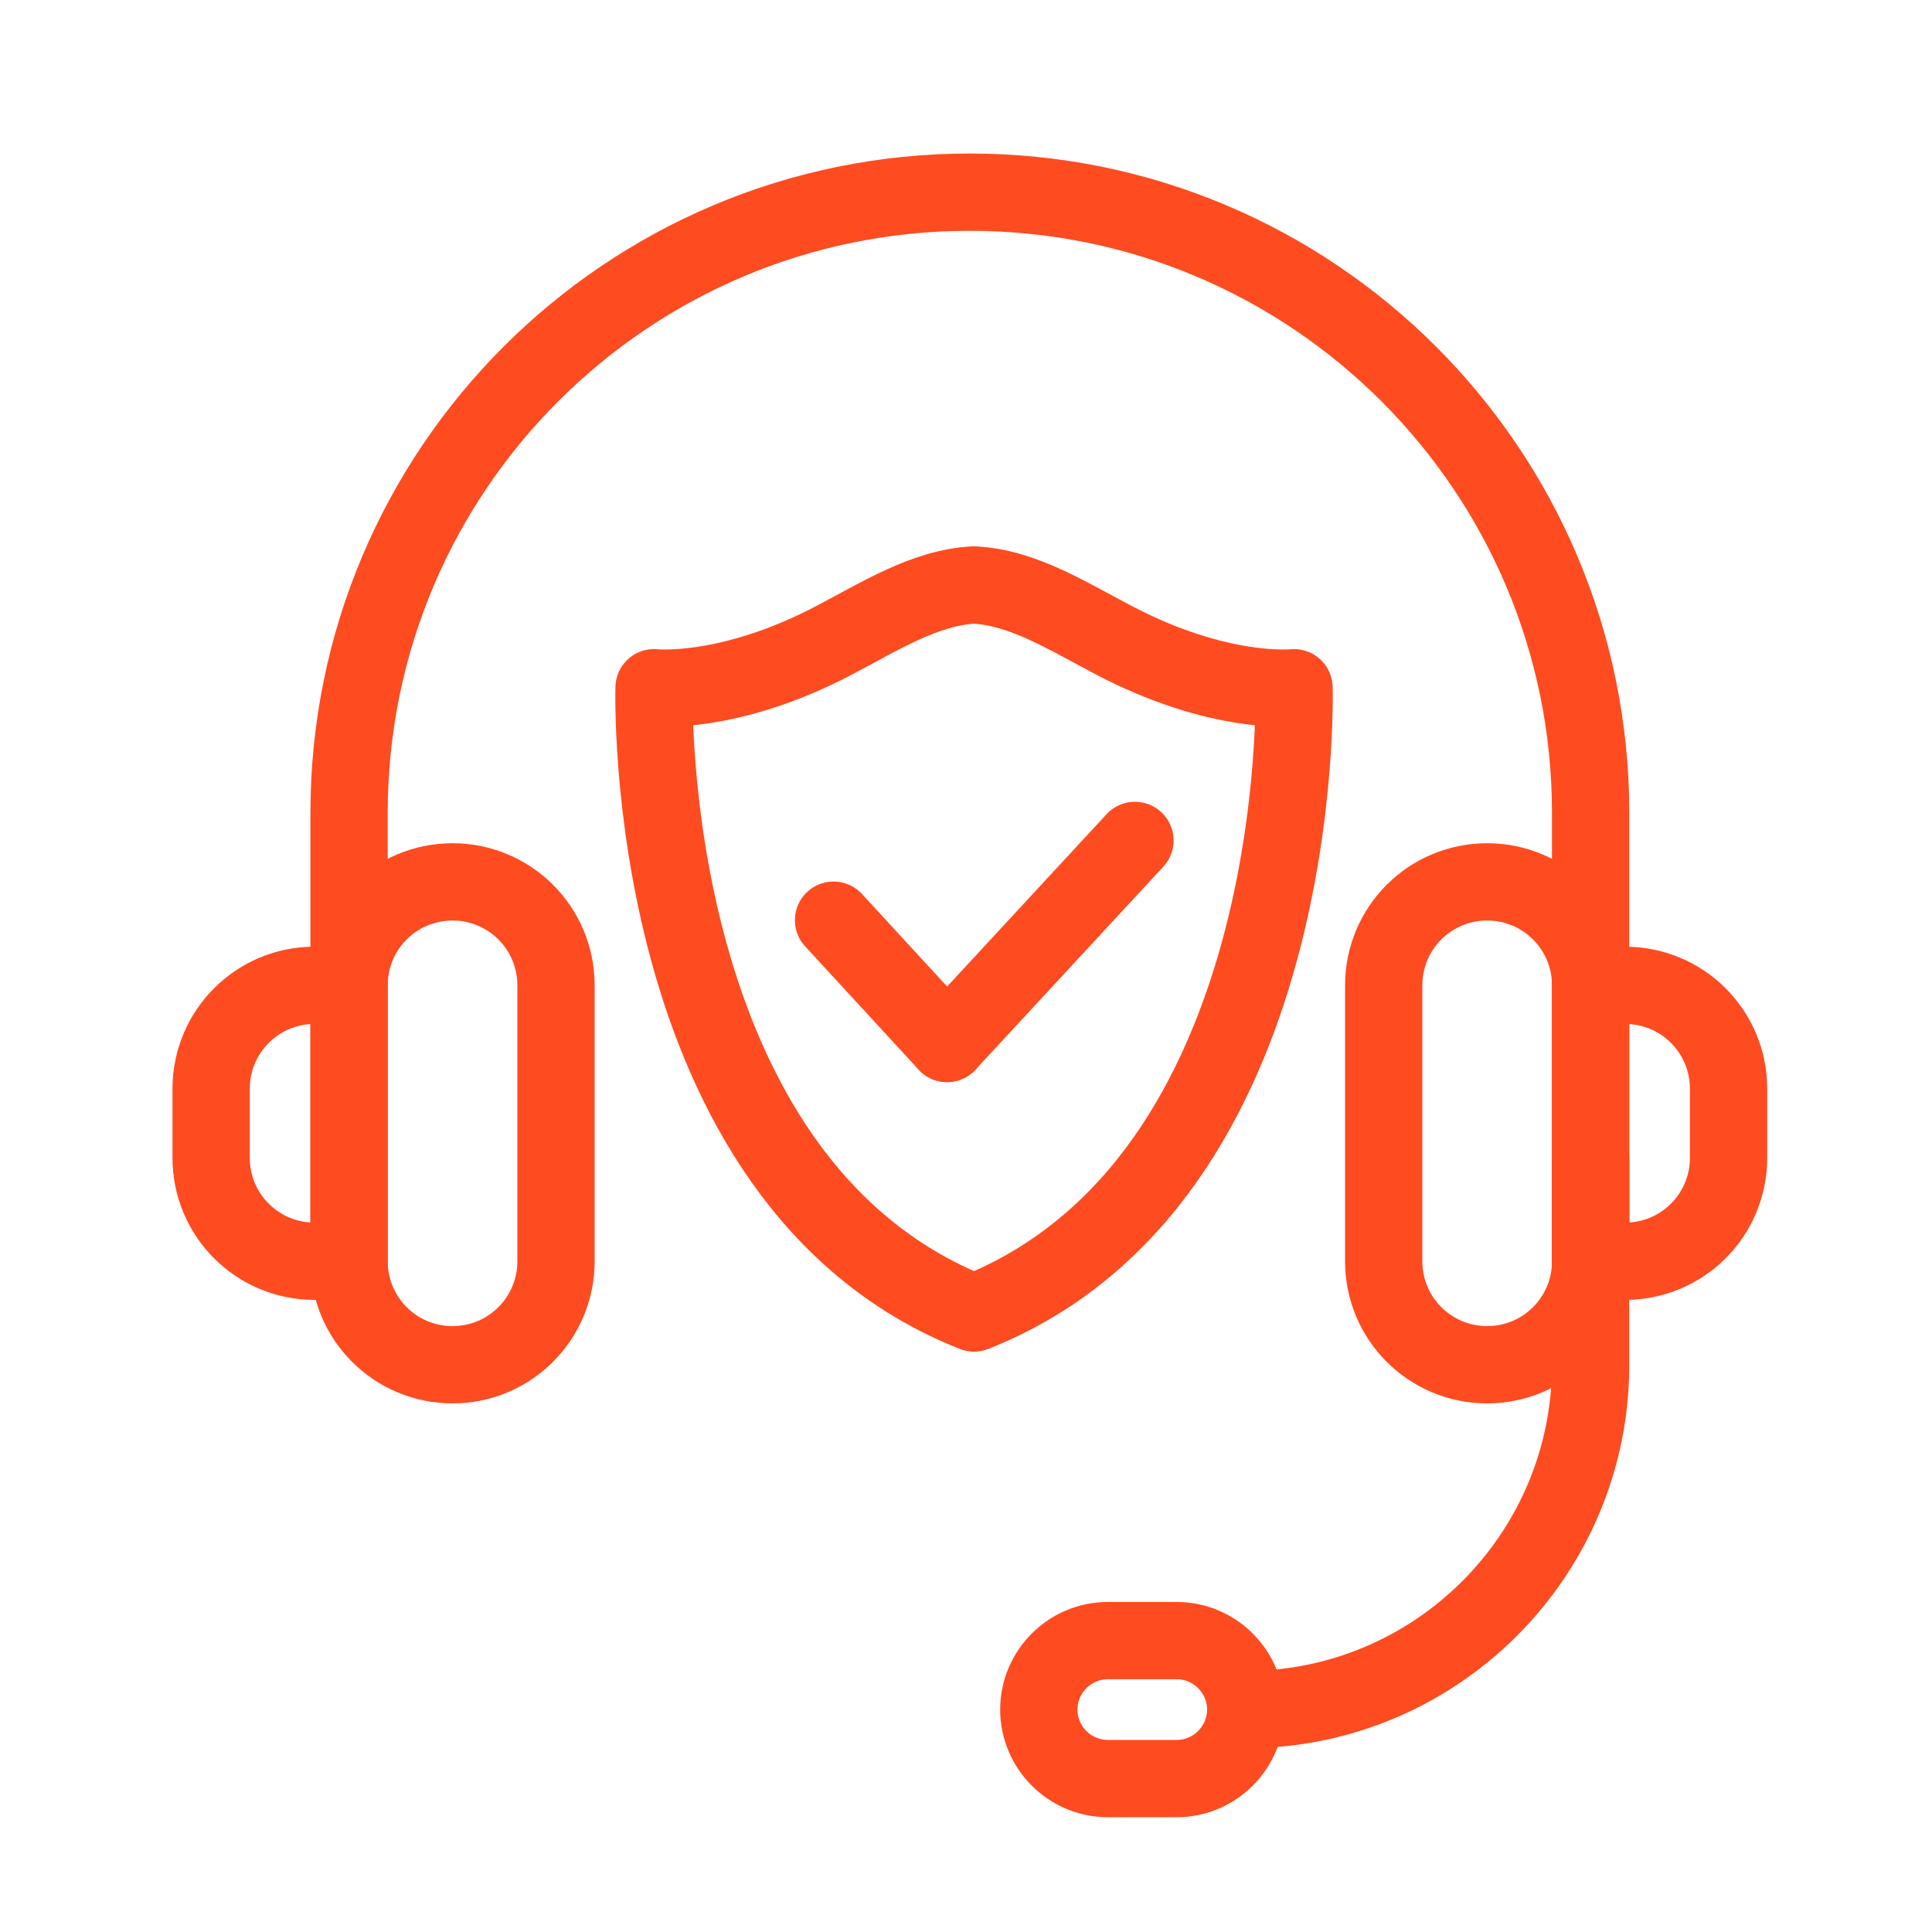 <svg width="50" height="50" viewBox="0 0 50 50" fill="none" xmlns="http://www.w3.org/2000/svg">
<g clip-path="url(#clip0_2180_21468)">
<path d="M9.034 25.501V21.038C9.034 12.166 16.228 4.973 25.099 4.973C33.971 4.973 41.165 12.166 41.165 21.038V25.501" stroke="#FF4B20" stroke-width="2" stroke-linejoin="round"/>
<path d="M41.165 29.963V35.319C41.165 40.245 37.166 44.244 32.239 44.244" stroke="#FF4B20" stroke-width="2" stroke-linejoin="round"/>
<path d="M41.165 25.5H42.057C43.539 25.5 44.735 26.697 44.735 28.178V29.963C44.735 31.445 43.539 32.641 42.057 32.641H41.165V25.5Z" stroke="#FF4B20" stroke-width="2" stroke-linejoin="round"/>
<path d="M9.034 32.641H8.141C6.66 32.641 5.464 31.445 5.464 29.963V28.178C5.464 26.696 6.66 25.5 8.141 25.5H9.034V32.641Z" stroke="#FF4B20" stroke-width="2" stroke-linejoin="round"/>
<path d="M11.711 35.319C10.23 35.319 9.034 34.123 9.034 32.641V25.501C9.034 24.019 10.23 22.823 11.711 22.823C13.193 22.823 14.389 24.019 14.389 25.501V32.641C14.389 34.123 13.193 35.319 11.711 35.319Z" stroke="#FF4B20" stroke-width="2" stroke-linejoin="round"/>
<path d="M38.487 35.319C37.006 35.319 35.81 34.123 35.81 32.641V25.501C35.81 24.019 37.006 22.823 38.487 22.823C39.969 22.823 41.165 24.019 41.165 25.501V32.641C41.165 34.123 39.969 35.319 38.487 35.319Z" stroke="#FF4B20" stroke-width="2" stroke-linejoin="round"/>
<path d="M30.454 46.029H28.669C27.688 46.029 26.884 45.225 26.884 44.243C26.884 43.262 27.688 42.459 28.669 42.459H30.454C31.436 42.459 32.239 43.262 32.239 44.243C32.239 45.225 31.436 46.029 30.454 46.029Z" stroke="#FF4B20" stroke-width="2" stroke-linejoin="round"/>
<path d="M33.489 17.798C33.489 17.798 31.564 18.013 28.804 16.557C27.639 15.949 26.474 15.202 25.208 15.139C23.942 15.202 22.776 15.949 21.612 16.557C18.851 18.013 16.927 17.798 16.927 17.798C16.927 17.798 16.547 30.561 25.208 33.98C33.869 30.561 33.489 17.798 33.489 17.798Z" stroke="#FF4B20" stroke-width="2" stroke-linecap="round" stroke-linejoin="round"/>
<path d="M24.51 27.005L21.572 23.814" stroke="#FF4B20" stroke-width="2" stroke-linecap="round" stroke-linejoin="round"/>
<path d="M24.51 27.005L29.372 21.75" stroke="#FF4B20" stroke-width="2" stroke-linecap="round" stroke-linejoin="round"/>
</g>
<defs>
<clipPath id="clip0_2180_21468">
<rect width="50" height="50" fill="white"/>
</clipPath>
</defs>
</svg>
